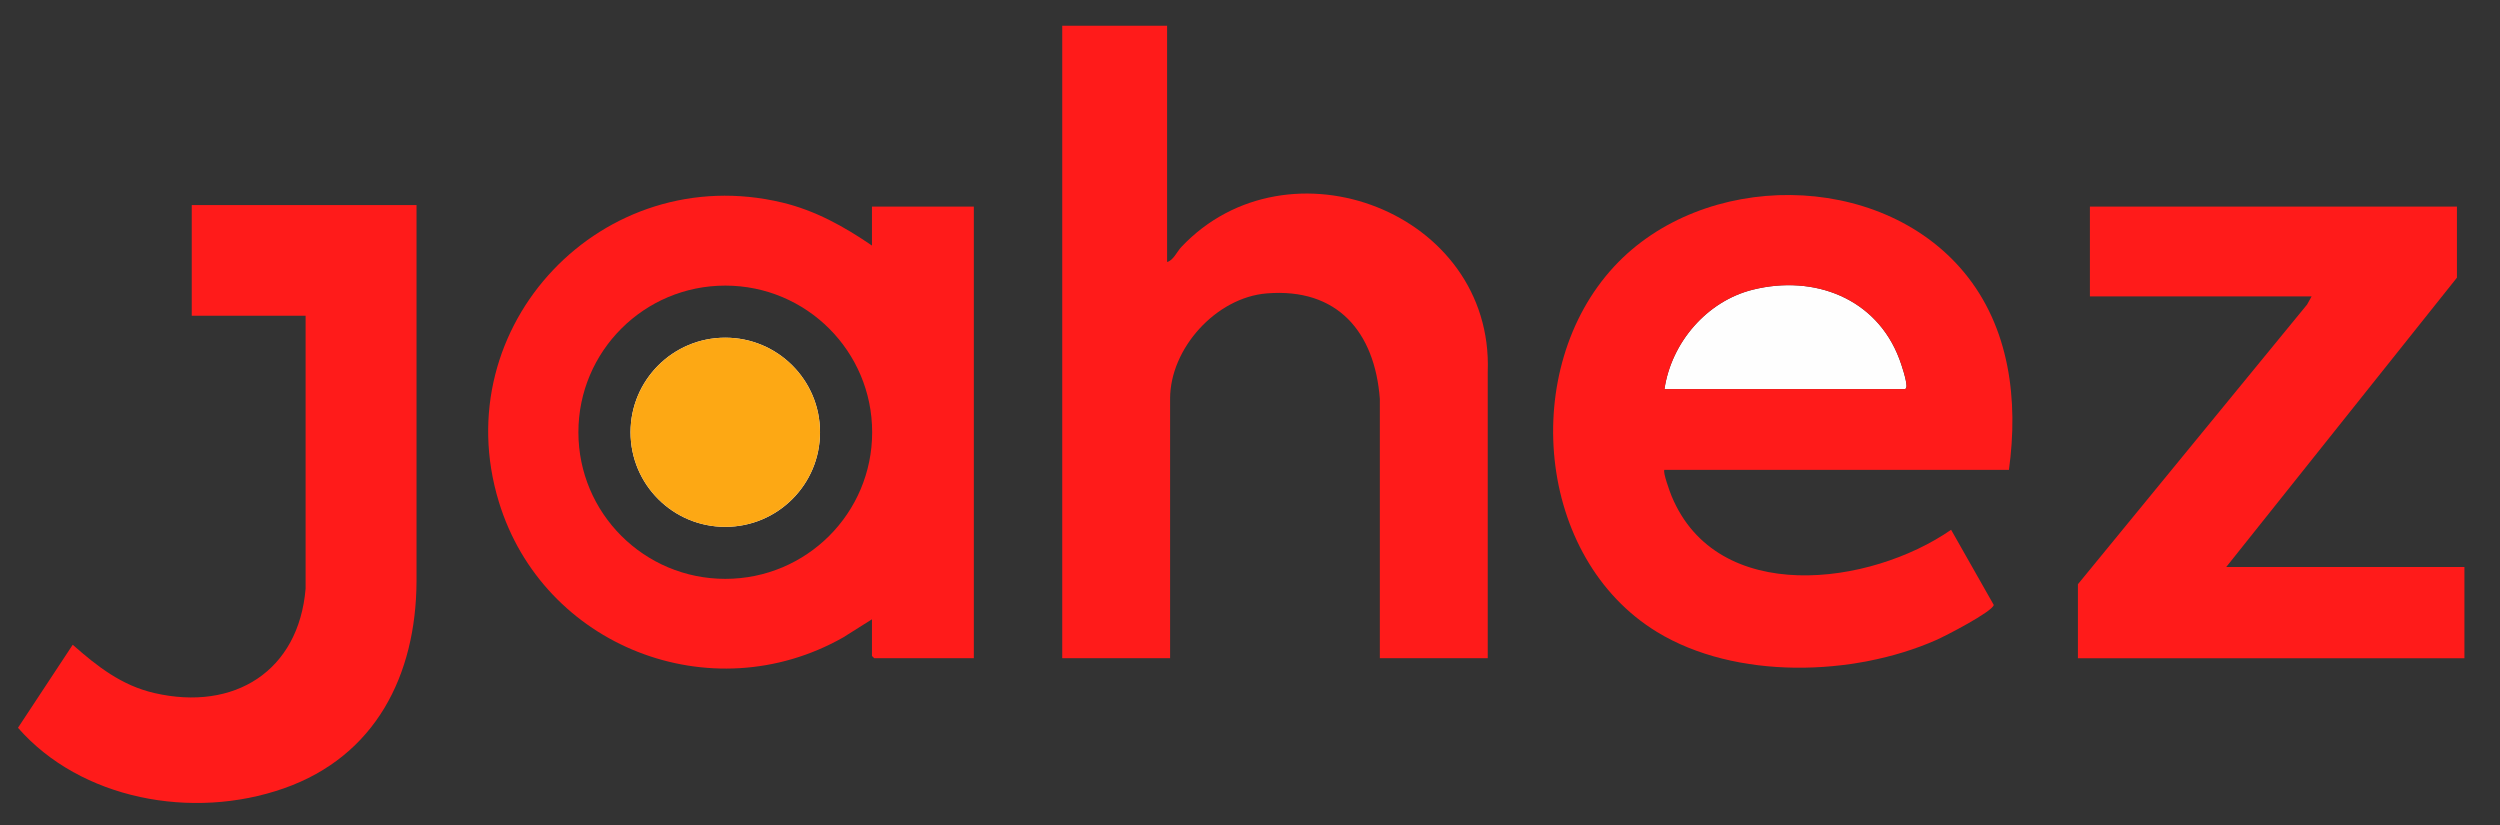 <svg width="103" height="34" viewBox="0 0 103 34" fill="none" xmlns="http://www.w3.org/2000/svg">
<rect x="0" y="0" width="103" height="34" fill="#333333" stroke="none"/>
<g clip-path="url(#clip0_106_2395)">
<path d="M68.575 16.031C68.858 14.115 70.319 12.405 72.217 11.934C74.74 11.306 77.306 12.284 78.25 14.783C78.35 15.046 78.546 15.645 78.548 15.905C78.548 15.956 78.522 16.031 78.479 16.031H68.572H68.575Z" fill="#FEFEFE"/>
<path d="M68.574 19.356C68.495 19.435 68.808 20.294 68.873 20.446C70.755 24.975 77.051 24.139 80.386 21.827L82.143 24.924C82.089 25.204 80.127 26.215 79.767 26.371C76.362 27.873 71.509 28.015 68.268 26.037C63.266 22.982 62.611 15.179 66.504 10.979C70.177 7.016 77.421 7.014 80.914 11.213C82.806 13.489 83.161 16.498 82.768 19.358H68.572L68.574 19.356ZM68.574 16.03H78.481C78.524 16.03 78.55 15.956 78.55 15.904C78.548 15.645 78.352 15.045 78.252 14.783C77.305 12.283 74.739 11.309 72.219 11.934C70.321 12.404 68.86 14.114 68.577 16.03H68.574Z" fill="#FF1B1A"/>
<path d="M101.226 8.513V11.44L91.721 23.36H101.534V27.12H85.61V24.07L95.051 12.548L95.239 12.211H86.104V8.513H101.226Z" fill="#FF1B1A"/>
<path d="M48.084 1.06V10.794C48.341 10.73 48.49 10.367 48.67 10.177C53.066 5.517 61.539 8.732 61.295 15.318V27.119H56.849V16.431C56.64 13.677 55.102 11.851 52.189 12.088C50.105 12.257 48.208 14.353 48.208 16.429V27.117H43.764V1.06H48.084Z" fill="#FF1B1A"/>
<path d="M17.161 8.452V23.949C17.143 27.819 15.474 31.152 11.699 32.479C7.924 33.806 3.32 32.934 0.741 29.985L2.996 26.564C4.009 27.457 5.012 28.244 6.368 28.555C9.649 29.311 12.306 27.655 12.591 24.252V13.009H7.9V8.449H17.159L17.161 8.452Z" fill="#FF1B1A"/>
<path d="M35.925 10.116V8.513H40.122V27.117H36.018C36.018 27.117 35.925 27.032 35.925 27.025V25.515L34.732 26.266C29.288 29.344 22.372 26.631 20.554 20.68C18.332 13.41 24.846 6.574 32.232 8.346C33.593 8.673 34.783 9.336 35.923 10.116H35.925ZM35.933 17.808C35.933 14.472 33.225 11.767 29.882 11.767C26.538 11.767 23.83 14.47 23.83 17.808C23.83 21.146 26.538 23.849 29.882 23.849C33.225 23.849 35.933 21.146 35.933 17.808Z" fill="#FF1B1A"/>
<path d="M33.785 17.809C33.785 15.657 32.037 13.913 29.881 13.913C27.726 13.913 25.978 15.657 25.978 17.809C25.978 19.962 27.726 21.706 29.881 21.706C32.037 21.706 33.785 19.962 33.785 17.809Z" fill="#FEFEFE"/>
<path d="M29.881 21.706C32.038 21.706 33.785 19.961 33.785 17.809C33.785 15.658 32.038 13.913 29.881 13.913C27.725 13.913 25.978 15.658 25.978 17.809C25.978 19.961 27.725 21.706 29.881 21.706Z" fill="#FDA814"/>
</g>
<defs>
<clipPath id="clip0_106_2395">
<rect width="102.088" height="32.774" fill="white" transform="translate(0.064 0.69)"/>
</clipPath>
</defs>
</svg>
